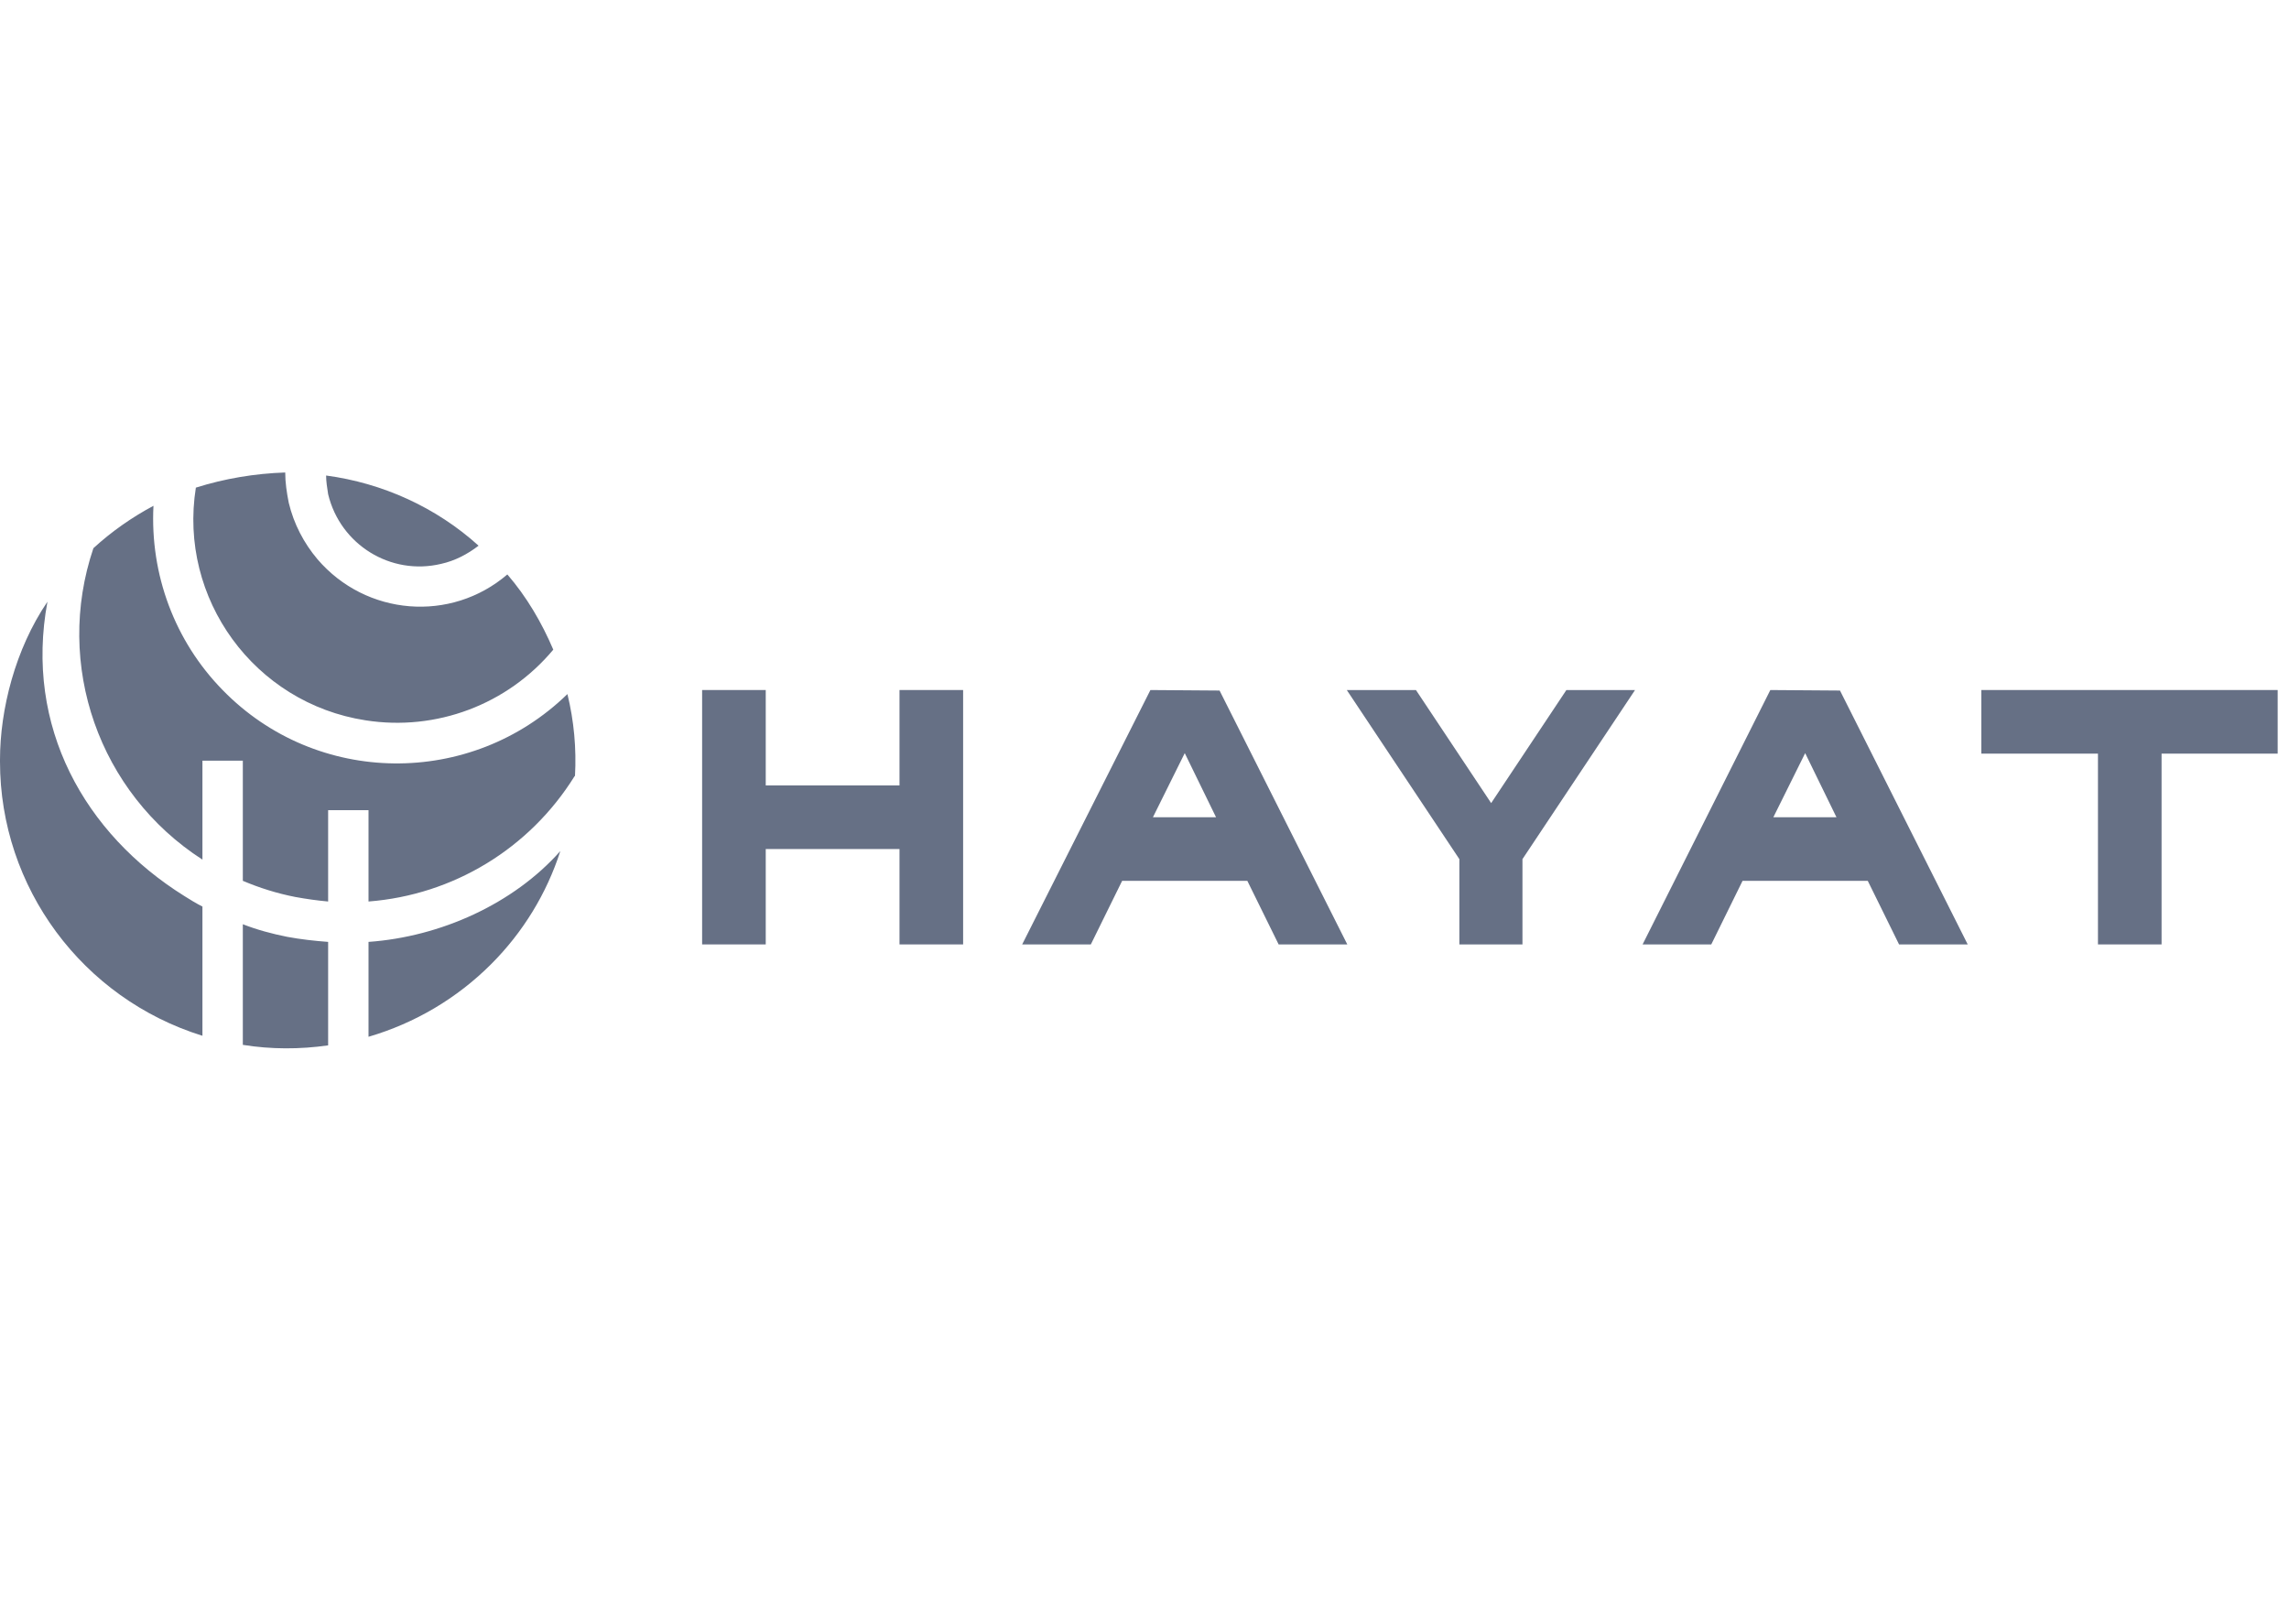 <svg width="155" height="110" viewBox="0 0 155 110" fill="none" xmlns="http://www.w3.org/2000/svg">
<path d="M16.443 70.765C18.357 71.073 20.305 71.073 22.22 70.799V63.791C21.297 63.723 20.374 63.62 19.451 63.449C18.425 63.244 17.4 62.971 16.443 62.595V70.765ZM24.954 63.791V70.218C28.099 69.295 30.937 67.62 33.261 65.295C35.415 63.142 37.021 60.51 37.944 57.638C34.765 61.227 29.809 63.449 24.954 63.791ZM0 51.451V51.587C0 60.099 5.572 67.62 13.708 70.15V61.398C13.298 61.193 12.853 60.92 12.477 60.681C5.743 56.476 1.641 49.229 3.213 40.751C1.026 43.964 0 48.066 0 51.451ZM6.324 37.128C3.658 45.024 6.7 53.707 13.708 58.219V51.519H16.443V59.655C17.571 60.133 18.767 60.51 19.998 60.749C20.75 60.886 21.468 60.988 22.22 61.056V54.869H24.954V61.056C30.697 60.612 35.859 57.467 38.901 52.579L38.936 52.545C39.038 50.699 38.867 48.819 38.423 47.007C31.894 53.365 21.433 53.263 15.075 46.733C11.828 43.417 10.153 38.905 10.392 34.256C8.922 35.042 7.555 35.999 6.324 37.128ZM22.22 33.47C23.04 36.888 26.459 39.008 29.877 38.187C30.8 37.982 31.654 37.538 32.407 36.957C29.535 34.359 25.912 32.718 22.083 32.205C22.083 32.615 22.151 33.026 22.22 33.47ZM13.263 33.026C12.067 40.546 17.229 47.622 24.749 48.784C29.535 49.536 34.355 47.725 37.466 43.999C36.68 42.153 35.654 40.409 34.355 38.905C30.526 42.187 24.784 41.708 21.502 37.88C20.579 36.786 19.895 35.487 19.553 34.051C19.417 33.367 19.314 32.684 19.314 32C17.263 32.068 15.212 32.41 13.263 33.026Z" fill="#667085"/>
<path d="M80.225 51.007L82.344 55.348H78.071L80.225 51.007ZM77.9 46.734L69.217 63.962H73.866L75.986 59.655H84.463L86.583 63.962H91.232L82.583 46.768L77.9 46.734Z" fill="#667085"/>
<path d="M106.068 46.734L100.974 54.391L95.881 46.734H91.198L98.821 58.185V63.962H103.094V58.185L110.717 46.734H106.068Z" fill="#667085"/>
<path d="M122.237 51.007L124.356 55.348H120.083L122.237 51.007ZM119.878 46.734L111.229 63.962H115.879L117.998 59.655H126.476L128.595 63.962H133.244L124.595 46.768L119.878 46.734Z" fill="#667085"/>
<path d="M60.91 46.733V53.194H51.852V46.733H47.544V63.962H51.852V57.502H60.91V63.962H65.218V46.733H60.91Z" fill="#667085"/>
<path d="M134.167 46.733V51.041H142.064V63.962H146.371V51.041H154.233V46.733H134.167Z" fill="#667085"/>
</svg>
